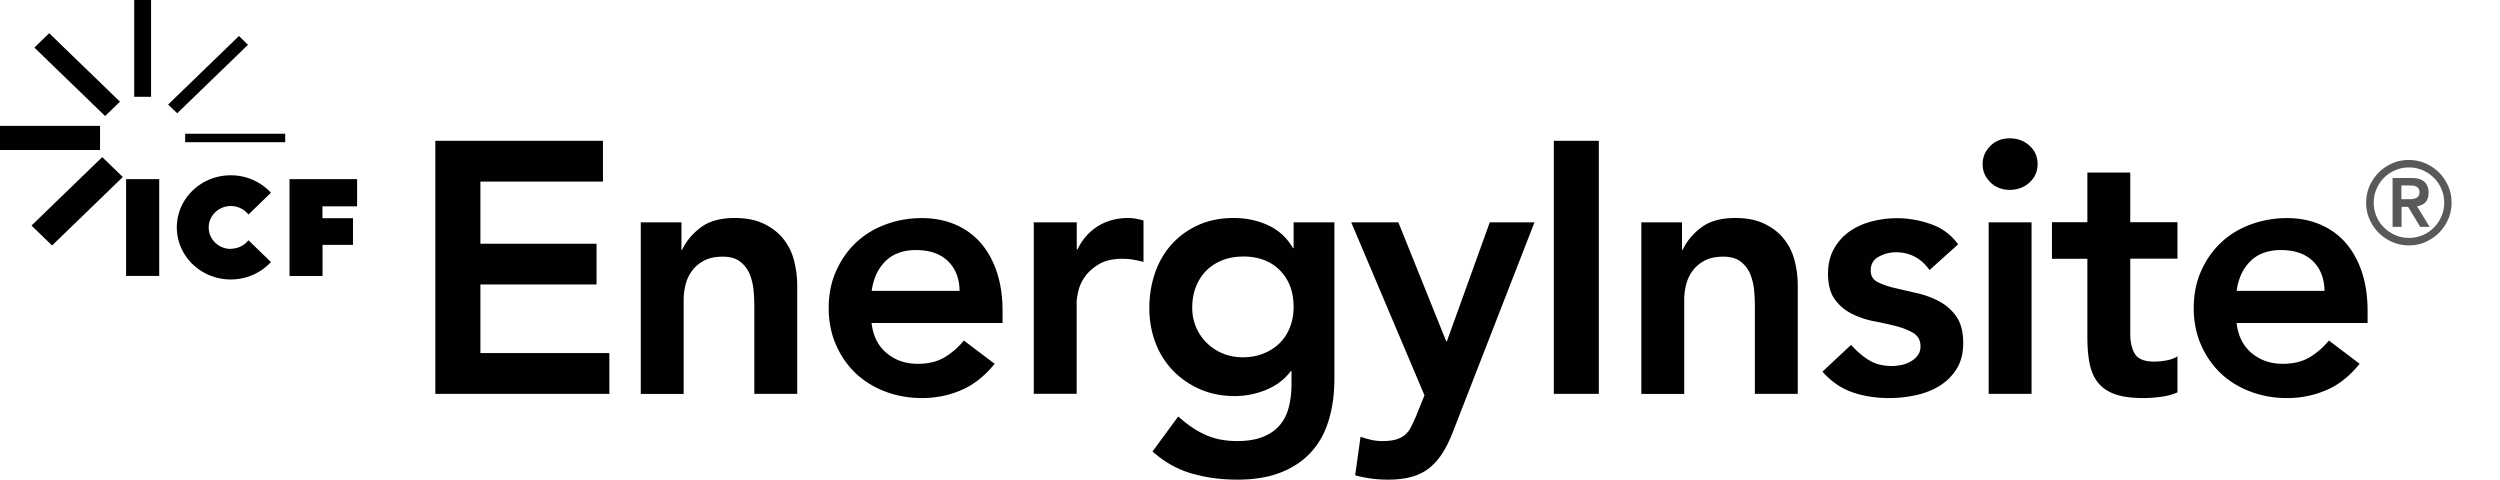 <svg id="a" xmlns="http://www.w3.org/2000/svg" viewBox="0 0 261.13 50.09"><defs><style>.b{fill:#010101}.c{fill:#58595b}</style></defs><path class="b" d="M5.44 25.64l-2.15-2.08 7.39-7.15 2.15 2.08-7.39 7.15zM0 13.15h10.45v2.52H0zM10.98 12.12L3.59 4.97l1.55-1.5 7.39 7.15-1.55 1.5zM14.02 0h1.76v10.11h-1.76zM18.51 11.83l-.95-.91 7.4-7.16.94.92-7.39 7.15zM19.34 13.97h10.45v.88H19.34zM33.68 22.79h3.19v2.79h-3.18v3.25h-3.45V18.71h7.06v2.84h-3.62v1.24zM13.17 18.71h3.46v10.11h-3.46zM24.11 26c-1.28 0-2.31-1-2.31-2.24s1.04-2.24 2.31-2.24c.75 0 1.42.35 1.84.89l2.35-2.28a5.685 5.685 0 0 0-4.2-1.82c-3.11 0-5.63 2.44-5.63 5.44s2.52 5.44 5.63 5.44c1.67 0 3.17-.7 4.2-1.82l-2.35-2.28c-.42.54-1.09.89-1.84.89M45.47 14.71h17.51v4.26h-12.8v6.49h12.13v4.25H50.18v7.17h13.47v4.26H45.47V14.71zM66.93 23.22h4.25v2.87h.07c.42-.9 1.07-1.67 1.94-2.33s2.05-.99 3.55-.99c1.19 0 2.21.2 3.04.6s1.51.92 2.03 1.57.9 1.39 1.12 2.24.34 1.73.34 2.65v11.31h-4.48v-9.07c0-.5-.02-1.05-.07-1.66s-.18-1.18-.39-1.72c-.21-.53-.54-.98-.99-1.34s-1.06-.54-1.83-.54-1.38.12-1.88.37c-.51.25-.93.58-1.27 1.01-.34.42-.58.91-.73 1.46a6.49 6.49 0 0 0-.22 1.72v9.78h-4.48V23.23zM91.04 33.74c.15 1.34.67 2.39 1.57 3.14S94.59 38 95.86 38c1.12 0 2.06-.23 2.82-.69s1.42-1.04 2-1.74l3.21 2.43c-1.05 1.29-2.22 2.22-3.51 2.76-1.29.55-2.65.82-4.07.82-1.34 0-2.61-.22-3.81-.67-1.19-.45-2.23-1.08-3.1-1.9-.87-.82-1.56-1.81-2.07-2.97s-.77-2.44-.77-3.86.25-2.71.77-3.86c.51-1.16 1.2-2.15 2.07-2.97s1.9-1.46 3.1-1.9c1.19-.45 2.46-.67 3.81-.67 1.24 0 2.38.22 3.42.65 1.03.44 1.92 1.06 2.65 1.88s1.31 1.84 1.72 3.04c.41 1.21.62 2.59.62 4.16v1.23H91.04zm9.19-3.36c-.02-1.32-.44-2.36-1.23-3.12-.8-.76-1.9-1.14-3.32-1.14-1.34 0-2.41.39-3.19 1.16s-1.26 1.8-1.44 3.1h9.18zM107.99 23.22h4.48v2.84h.07c.5-1.04 1.21-1.85 2.13-2.43.92-.57 1.98-.86 3.17-.86.27 0 .54.03.8.07.26.05.53.11.8.19v4.33c-.37-.1-.74-.18-1.1-.24s-.72-.09-1.06-.09c-1.05 0-1.88.19-2.52.58-.63.39-1.12.83-1.46 1.32-.34.5-.56 1-.67 1.49-.11.5-.17.87-.17 1.12v9.59h-4.48V23.21zM139.38 23.22v16.31c0 1.62-.2 3.08-.6 4.39-.4 1.31-1.01 2.41-1.85 3.32-.83.91-1.88 1.61-3.15 2.11-1.27.5-2.77.75-4.52.75s-3.25-.21-4.74-.63c-1.49-.42-2.87-1.19-4.14-2.31l2.69-3.66c.9.82 1.83 1.46 2.8 1.9.97.45 2.09.67 3.36.67 1.07 0 1.97-.15 2.71-.45.73-.3 1.32-.71 1.75-1.23.44-.52.75-1.15.93-1.88.19-.73.28-1.55.28-2.44v-1.31h-.07c-.65.87-1.51 1.52-2.58 1.96s-2.16.65-3.28.65c-1.34 0-2.56-.24-3.66-.73a8.86 8.86 0 0 1-2.82-1.96c-.78-.82-1.39-1.79-1.81-2.91s-.63-2.31-.63-3.58.2-2.55.6-3.7c.4-1.14.98-2.14 1.75-2.99s1.7-1.51 2.78-2 2.32-.73 3.71-.73c1.27 0 2.45.25 3.55.75 1.09.5 1.97 1.29 2.61 2.39h.07v-2.69h4.26zm-9.56 3.58c-.8 0-1.52.13-2.16.39-.65.26-1.2.62-1.66 1.08-.46.46-.82 1.02-1.08 1.68s-.39 1.39-.39 2.18c0 .72.13 1.39.39 2.02.26.62.63 1.17 1.1 1.64s1.03.85 1.68 1.12c.65.27 1.34.41 2.09.41.82 0 1.56-.14 2.22-.41s1.22-.64 1.68-1.1.81-1.01 1.06-1.66.37-1.34.37-2.09c0-1.57-.47-2.84-1.42-3.81s-2.24-1.46-3.88-1.46zM141.13 23.22h4.93l5 12.43h.07l4.48-12.43h4.67l-8.47 21.76c-.32.85-.68 1.59-1.06 2.22a6.71 6.71 0 0 1-1.36 1.61c-.52.43-1.14.76-1.85.97-.71.21-1.56.32-2.56.32-1.17 0-2.31-.15-3.43-.45l.56-4.03c.35.12.72.23 1.1.32.39.09.78.13 1.18.13.55 0 1.01-.05 1.38-.15.37-.1.69-.26.95-.47.26-.21.48-.49.65-.82.17-.34.36-.74.56-1.21l.86-2.13-7.65-18.06zM162.3 14.71h4.7v26.43h-4.7V14.71zM171.44 23.22h4.25v2.87h.07c.42-.9 1.07-1.67 1.94-2.33s2.05-.99 3.55-.99c1.19 0 2.21.2 3.04.6.83.4 1.51.92 2.03 1.57s.9 1.39 1.12 2.24.34 1.73.34 2.65v11.31h-4.48v-9.07c0-.5-.02-1.05-.07-1.66s-.18-1.18-.39-1.72c-.21-.53-.54-.98-.99-1.34-.45-.36-1.06-.54-1.83-.54s-1.38.12-1.88.37c-.51.25-.93.58-1.27 1.01-.34.42-.58.91-.73 1.46a6.49 6.49 0 0 0-.22 1.72v9.78h-4.48V23.23zM201.52 28.18c-.87-1.22-2.04-1.83-3.51-1.83-.6 0-1.18.15-1.75.45-.57.3-.86.78-.86 1.46 0 .55.24.95.71 1.19.47.25 1.07.46 1.79.63.72.17 1.5.35 2.33.54s1.61.47 2.33.86 1.32.91 1.79 1.59c.47.67.71 1.59.71 2.76 0 1.07-.23 1.97-.69 2.71-.46.73-1.06 1.32-1.79 1.77s-1.56.77-2.48.97-1.84.3-2.76.3c-1.39 0-2.68-.2-3.84-.6-1.17-.4-2.22-1.12-3.14-2.16l2.99-2.8c.57.65 1.19 1.18 1.85 1.59s1.46.62 2.41.62c.32 0 .66-.04 1.01-.11s.67-.2.97-.37.54-.39.73-.65c.19-.26.28-.57.28-.91 0-.62-.24-1.08-.71-1.38s-1.07-.54-1.79-.73c-.72-.19-1.5-.36-2.33-.52s-1.61-.42-2.33-.78-1.32-.86-1.79-1.51-.71-1.54-.71-2.69c0-.99.21-1.86.62-2.59.41-.73.95-1.34 1.62-1.81s1.44-.82 2.31-1.05c.87-.22 1.75-.34 2.65-.34 1.19 0 2.38.21 3.55.62 1.17.41 2.11 1.11 2.84 2.11l-2.99 2.69-.02-.03zM207.09 17.13c0-.72.27-1.35.8-1.88s1.21-.8 2.03-.8 1.51.26 2.07.77c.56.51.84 1.15.84 1.92s-.28 1.41-.84 1.92-1.25.77-2.07.77-1.5-.27-2.03-.8c-.54-.53-.8-1.16-.8-1.88v-.02zm.63 6.09h4.48v17.92h-4.48V23.22zM214.33 27.02v-3.81h3.7v-5.19h4.48v5.19h4.93v3.81h-4.93v7.84c0 .9.17 1.6.5 2.13.34.52 1 .78 2 .78.4 0 .83-.04 1.31-.13.47-.09.85-.23 1.12-.43v3.77c-.47.22-1.05.38-1.74.47-.68.09-1.29.13-1.81.13-1.19 0-2.17-.13-2.93-.39s-1.36-.66-1.79-1.19c-.44-.53-.73-1.2-.9-2-.16-.8-.24-1.72-.24-2.76v-8.21h-3.7zM233.62 33.74c.15 1.34.67 2.39 1.57 3.14s1.98 1.12 3.25 1.12c1.12 0 2.06-.23 2.82-.69.76-.46 1.42-1.04 2-1.74l3.21 2.43c-1.05 1.29-2.21 2.22-3.51 2.76-1.29.55-2.65.82-4.07.82-1.34 0-2.61-.22-3.81-.67-1.19-.45-2.23-1.08-3.1-1.9a9.01 9.01 0 0 1-2.07-2.97c-.51-1.16-.77-2.44-.77-3.86s.25-2.71.77-3.86a9.01 9.01 0 0 1 2.07-2.97c.87-.82 1.9-1.46 3.1-1.9s2.46-.67 3.81-.67c1.24 0 2.38.22 3.42.65 1.03.44 1.92 1.06 2.65 1.88s1.31 1.84 1.72 3.04c.41 1.21.62 2.59.62 4.16v1.23h-13.68zm9.18-3.36c-.02-1.32-.44-2.36-1.23-3.12-.8-.76-1.9-1.14-3.32-1.14-1.34 0-2.41.39-3.19 1.16s-1.26 1.8-1.44 3.1h9.18z"/><path class="c" d="M247.15 21.17c0-.62.12-1.19.35-1.73.24-.54.56-1.01.96-1.42.4-.4.88-.72 1.42-.96s1.12-.35 1.73-.35 1.19.12 1.73.35 1.01.56 1.42.96c.4.4.72.88.96 1.42.24.54.35 1.12.35 1.73s-.12 1.19-.35 1.73c-.24.54-.56 1.01-.96 1.42-.4.4-.88.72-1.42.96s-1.12.35-1.73.35-1.19-.12-1.73-.35-1.01-.56-1.42-.96c-.4-.4-.72-.88-.96-1.42-.24-.54-.35-1.12-.35-1.73zm.79 0c0 .5.1.98.29 1.43.19.45.45.84.79 1.17s.72.59 1.17.79c.45.19.92.29 1.43.29s.98-.1 1.43-.29c.45-.19.84-.45 1.17-.79.33-.33.59-.72.79-1.17.19-.45.29-.92.29-1.43s-.1-.98-.29-1.43c-.19-.45-.45-.84-.79-1.17a3.83 3.83 0 0 0-1.17-.79c-.45-.19-.92-.29-1.43-.29s-.98.1-1.43.29c-.45.19-.84.45-1.17.79-.33.33-.59.72-.79 1.17-.19.45-.29.92-.29 1.43zm1.96-2.58h1.97c.62 0 1.07.13 1.36.4.29.26.44.64.44 1.14 0 .45-.11.78-.34 1.01-.23.22-.52.36-.87.4l1.32 2.16h-.98l-1.27-2.09h-.68v2.09h-.94v-5.1zm.93 2.22h.68c.14 0 .29 0 .43-.02.14-.01.27-.04.39-.09.12-.05.21-.12.28-.22.07-.1.11-.23.11-.4s-.04-.3-.11-.4a.672.672 0 0 0-.28-.22c-.12-.05-.25-.08-.39-.08s-.29-.01-.43-.01h-.68v1.43z"/></svg>
